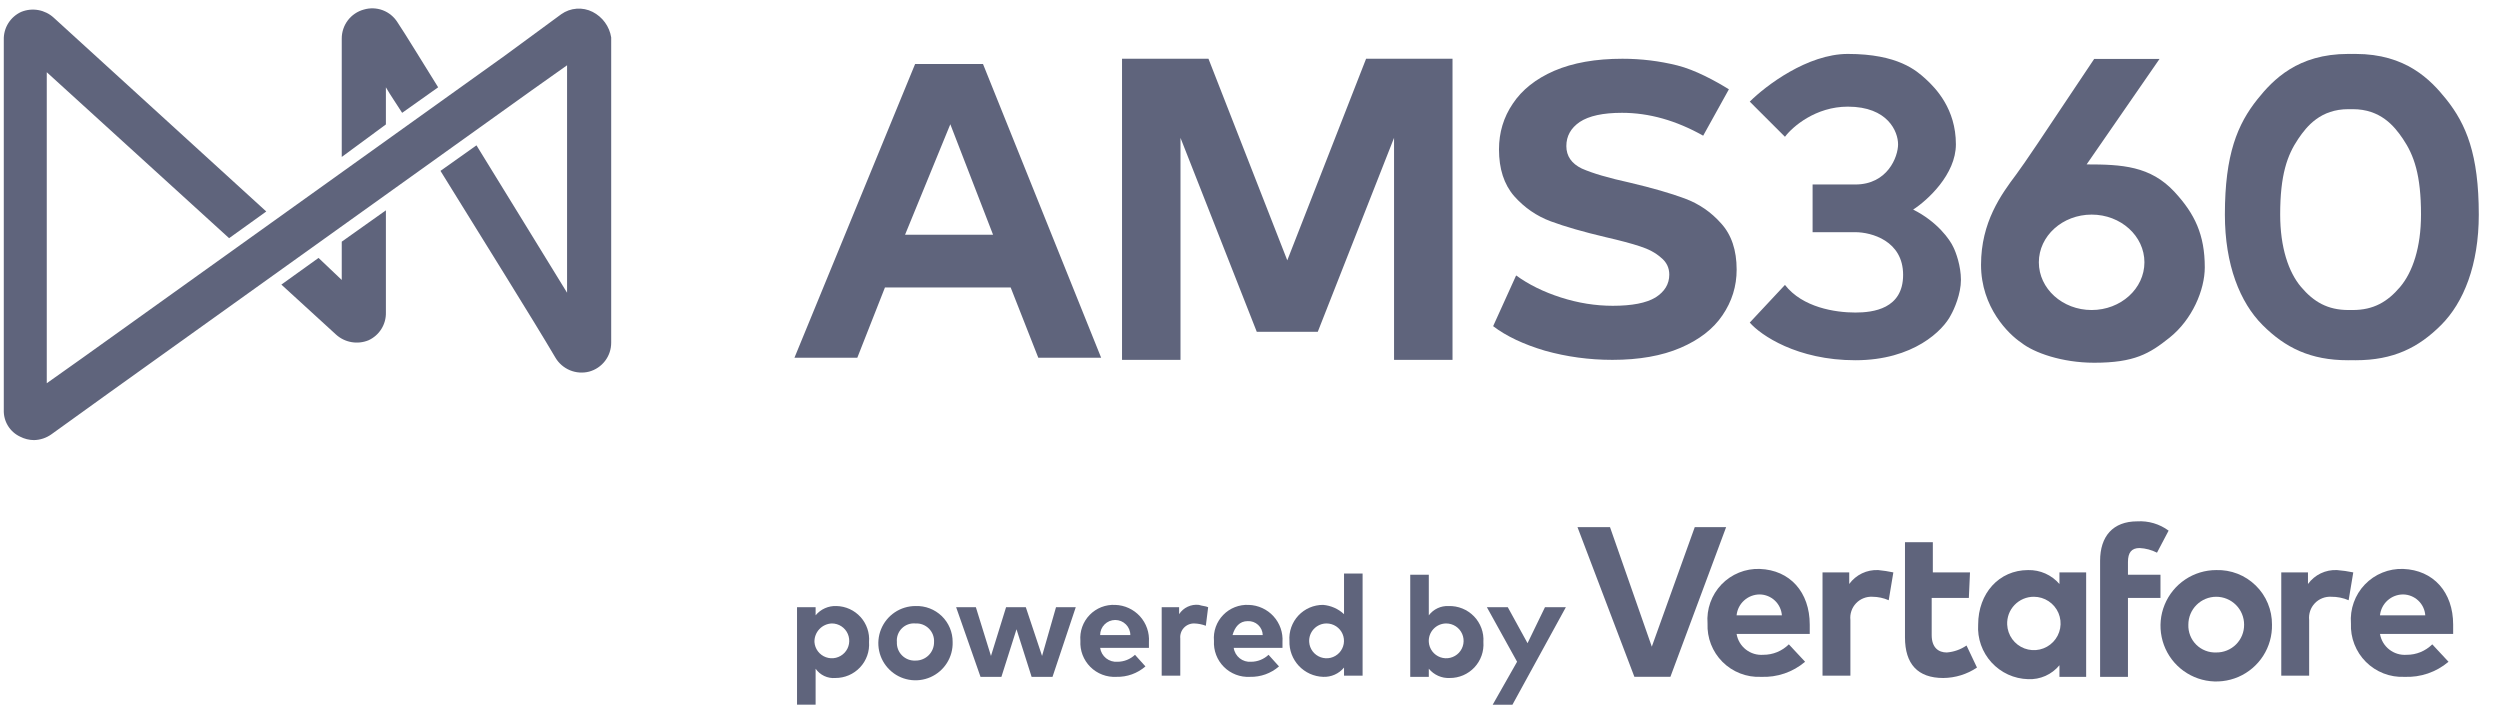 <svg width="126" height="36" viewBox="0 0 126 36" fill="none" xmlns="http://www.w3.org/2000/svg">
<g clip-path="url(#clip0_827_5680)">
<path d="M17.224 14.11L16.054 12.999L14.181 14.344L16.932 16.859C17.149 17.058 17.419 17.191 17.709 17.242C17.999 17.294 18.298 17.262 18.571 17.151C18.839 17.029 19.065 16.831 19.221 16.582C19.378 16.332 19.457 16.042 19.449 15.748V10.601L17.224 12.18V14.11Z" fill="#5F647C"/>
<path d="M19.449 4.4C19.683 4.81 19.975 5.219 20.268 5.687L22.083 4.4C21.205 2.997 20.502 1.827 20.034 1.125C19.86 0.847 19.6 0.633 19.294 0.517C18.987 0.401 18.651 0.389 18.337 0.482C18.016 0.569 17.733 0.76 17.532 1.024C17.331 1.289 17.223 1.612 17.224 1.944V7.91L19.449 6.272V4.4Z" fill="#5F647C"/>
<path d="M29.868 0.599C29.619 0.473 29.34 0.417 29.061 0.438C28.783 0.458 28.515 0.555 28.287 0.716L26.297 2.178L25.419 2.822L4.171 18.029L2.357 19.315V3.64L11.547 12.004L13.42 10.659L2.708 0.892C2.491 0.693 2.221 0.56 1.931 0.508C1.641 0.456 1.342 0.488 1.069 0.599C0.801 0.721 0.575 0.919 0.418 1.169C0.262 1.418 0.183 1.708 0.191 2.003V20.661C0.181 20.94 0.253 21.217 0.398 21.456C0.544 21.696 0.757 21.887 1.011 22.006C1.228 22.119 1.468 22.179 1.713 22.181C2.028 22.174 2.334 22.072 2.591 21.889L5.518 19.783L26.765 4.576L28.58 3.29V14.753C27.292 12.648 25.595 9.899 24.014 7.325L22.2 8.612C24.366 12.121 26.824 16.04 27.995 18.029C28.164 18.313 28.421 18.535 28.727 18.662C29.033 18.788 29.371 18.812 29.692 18.73C30.013 18.643 30.296 18.452 30.497 18.188C30.698 17.924 30.806 17.6 30.804 17.268V1.886C30.761 1.613 30.653 1.354 30.49 1.13C30.328 0.907 30.114 0.725 29.868 0.599Z" fill="#5F647C"/>
<path d="M41.048 32.357C41.06 32.528 41.12 32.691 41.224 32.828C41.327 32.964 41.468 33.068 41.629 33.125C41.79 33.183 41.964 33.192 42.131 33.152C42.297 33.111 42.448 33.024 42.565 32.899C42.682 32.774 42.76 32.618 42.789 32.45C42.818 32.281 42.798 32.108 42.73 31.951C42.663 31.794 42.55 31.66 42.407 31.566C42.265 31.472 42.097 31.422 41.926 31.422C41.686 31.431 41.459 31.534 41.295 31.709C41.13 31.884 41.042 32.117 41.048 32.357ZM43.799 32.357C43.816 32.59 43.785 32.824 43.707 33.043C43.629 33.263 43.507 33.465 43.347 33.635C43.188 33.805 42.995 33.941 42.781 34.033C42.566 34.125 42.335 34.172 42.102 34.171C41.909 34.187 41.716 34.152 41.542 34.07C41.367 33.988 41.217 33.861 41.107 33.703V35.516H40.17V30.603H41.107V31.012C41.234 30.858 41.395 30.735 41.578 30.654C41.761 30.573 41.96 30.535 42.16 30.544C42.389 30.549 42.615 30.601 42.823 30.696C43.031 30.791 43.218 30.928 43.371 31.097C43.525 31.267 43.642 31.467 43.715 31.683C43.789 31.9 43.818 32.129 43.799 32.357Z" fill="#5F647C"/>
<path d="M45.203 32.357C45.197 32.482 45.216 32.607 45.261 32.723C45.305 32.84 45.374 32.946 45.463 33.034C45.551 33.122 45.657 33.191 45.774 33.236C45.89 33.28 46.015 33.3 46.14 33.293C46.263 33.295 46.386 33.272 46.5 33.225C46.614 33.179 46.718 33.11 46.806 33.023C46.893 32.936 46.962 32.832 47.008 32.718C47.055 32.603 47.078 32.481 47.076 32.357C47.083 32.233 47.063 32.108 47.019 31.991C46.974 31.875 46.905 31.769 46.817 31.681C46.729 31.593 46.623 31.524 46.506 31.479C46.389 31.434 46.265 31.415 46.14 31.422C46.014 31.41 45.887 31.426 45.768 31.469C45.649 31.512 45.541 31.58 45.452 31.67C45.362 31.759 45.294 31.867 45.251 31.986C45.208 32.105 45.191 32.232 45.203 32.357ZM48.013 32.357C48.025 32.73 47.925 33.097 47.726 33.413C47.528 33.728 47.239 33.977 46.898 34.128C46.557 34.278 46.179 34.324 45.812 34.258C45.444 34.193 45.105 34.02 44.838 33.76C44.57 33.501 44.385 33.168 44.308 32.803C44.231 32.439 44.265 32.059 44.405 31.714C44.544 31.369 44.784 31.073 45.093 30.864C45.402 30.656 45.767 30.544 46.14 30.544C46.383 30.535 46.626 30.575 46.854 30.662C47.082 30.749 47.289 30.881 47.465 31.05C47.64 31.22 47.778 31.423 47.873 31.648C47.967 31.873 48.015 32.114 48.013 32.357Z" fill="#5F647C"/>
<path d="M52.52 33.06L53.223 30.604H54.218L53.047 34.113H51.993L51.232 31.715L50.471 34.113H49.418L48.189 30.604H49.184L49.945 33.06L50.706 30.604H51.701L52.52 33.06Z" fill="#5F647C"/>
<path d="M55.447 32.008H56.969C56.969 31.806 56.889 31.612 56.746 31.47C56.603 31.327 56.41 31.247 56.208 31.247C56.006 31.247 55.813 31.327 55.67 31.47C55.527 31.612 55.447 31.806 55.447 32.008ZM57.906 32.358V32.651H55.447C55.476 32.858 55.583 33.045 55.746 33.176C55.91 33.306 56.117 33.37 56.325 33.353C56.652 33.351 56.965 33.226 57.203 33.002L57.73 33.587C57.325 33.939 56.803 34.127 56.266 34.113C56.025 34.127 55.783 34.089 55.556 34.002C55.33 33.916 55.124 33.783 54.953 33.612C54.782 33.441 54.649 33.236 54.562 33.009C54.476 32.783 54.438 32.541 54.452 32.3C54.432 32.061 54.462 31.822 54.543 31.596C54.623 31.371 54.751 31.166 54.917 30.994C55.083 30.822 55.285 30.688 55.507 30.6C55.73 30.513 55.969 30.474 56.208 30.487C56.444 30.494 56.676 30.549 56.89 30.648C57.104 30.747 57.296 30.887 57.455 31.062C57.613 31.237 57.735 31.442 57.812 31.664C57.89 31.887 57.921 32.123 57.906 32.358Z" fill="#5F647C"/>
<path d="M60.891 30.604L60.774 31.539C60.587 31.467 60.389 31.428 60.189 31.422C60.09 31.42 59.993 31.439 59.903 31.477C59.813 31.515 59.732 31.572 59.666 31.644C59.599 31.716 59.549 31.801 59.518 31.894C59.487 31.987 59.476 32.085 59.486 32.183V34.054H58.549V30.604H59.427V30.954C59.533 30.791 59.682 30.661 59.858 30.579C60.034 30.496 60.23 30.464 60.423 30.486C60.598 30.545 60.774 30.545 60.891 30.604Z" fill="#5F647C"/>
<path d="M62.12 32.008H63.642C63.64 31.911 63.618 31.816 63.578 31.728C63.538 31.64 63.481 31.561 63.41 31.495C63.34 31.43 63.256 31.379 63.165 31.346C63.074 31.314 62.977 31.3 62.881 31.305C62.471 31.305 62.237 31.598 62.12 32.008ZM64.637 32.358V32.651H62.179C62.208 32.858 62.315 33.045 62.478 33.176C62.641 33.306 62.848 33.37 63.057 33.353C63.383 33.351 63.697 33.226 63.934 33.002L64.461 33.587C64.057 33.939 63.535 34.127 62.998 34.113C62.756 34.127 62.514 34.089 62.288 34.002C62.062 33.916 61.856 33.783 61.685 33.612C61.514 33.441 61.38 33.236 61.294 33.009C61.208 32.783 61.17 32.541 61.184 32.3C61.163 32.061 61.194 31.822 61.274 31.596C61.355 31.371 61.482 31.166 61.649 30.994C61.815 30.822 62.016 30.688 62.239 30.6C62.462 30.513 62.7 30.474 62.94 30.487C63.175 30.494 63.407 30.549 63.621 30.648C63.836 30.747 64.028 30.887 64.186 31.062C64.345 31.237 64.466 31.442 64.544 31.664C64.621 31.887 64.653 32.123 64.637 32.358Z" fill="#5F647C"/>
<path d="M65.983 32.358C65.994 32.529 66.055 32.692 66.158 32.828C66.261 32.965 66.402 33.068 66.563 33.126C66.724 33.183 66.899 33.193 67.065 33.153C67.231 33.112 67.382 33.024 67.499 32.9C67.616 32.775 67.694 32.619 67.724 32.45C67.753 32.282 67.733 32.109 67.665 31.952C67.597 31.795 67.485 31.661 67.342 31.567C67.199 31.473 67.032 31.423 66.861 31.422C66.74 31.422 66.621 31.446 66.511 31.494C66.4 31.542 66.301 31.612 66.218 31.7C66.136 31.787 66.073 31.891 66.032 32.004C65.992 32.118 65.975 32.238 65.983 32.358ZM67.739 30.954V28.907H68.675V34.054H67.739V33.645C67.612 33.799 67.45 33.922 67.267 34.003C67.085 34.084 66.885 34.122 66.685 34.113C66.454 34.105 66.228 34.052 66.017 33.957C65.808 33.862 65.618 33.726 65.46 33.558C65.303 33.389 65.18 33.192 65.099 32.976C65.018 32.76 64.98 32.53 64.988 32.299C64.971 32.067 65.002 31.833 65.08 31.613C65.158 31.394 65.28 31.192 65.439 31.022C65.599 30.852 65.792 30.716 66.006 30.624C66.221 30.532 66.452 30.485 66.685 30.486C67.079 30.52 67.45 30.684 67.739 30.954Z" fill="#5F647C"/>
<path d="M72.012 32.358C72.023 32.529 72.085 32.692 72.188 32.829C72.291 32.965 72.432 33.068 72.593 33.126C72.754 33.183 72.928 33.193 73.094 33.152C73.261 33.112 73.412 33.024 73.529 32.9C73.646 32.775 73.724 32.619 73.753 32.45C73.782 32.282 73.762 32.109 73.694 31.952C73.626 31.795 73.514 31.661 73.371 31.567C73.228 31.473 73.061 31.423 72.89 31.422C72.77 31.422 72.651 31.447 72.54 31.494C72.43 31.542 72.33 31.612 72.248 31.7C72.165 31.788 72.102 31.891 72.061 32.004C72.021 32.118 72.004 32.238 72.012 32.358ZM74.763 32.358C74.78 32.591 74.749 32.824 74.671 33.044C74.593 33.264 74.471 33.465 74.312 33.636C74.152 33.806 73.959 33.942 73.745 34.034C73.53 34.126 73.299 34.173 73.066 34.171C72.866 34.181 72.666 34.143 72.484 34.062C72.301 33.98 72.139 33.858 72.012 33.703V34.113H71.076V28.966H72.012V31.013C72.127 30.86 72.278 30.736 72.451 30.655C72.625 30.573 72.816 30.536 73.007 30.545C73.245 30.537 73.482 30.579 73.702 30.668C73.923 30.757 74.122 30.892 74.288 31.062C74.453 31.233 74.581 31.437 74.663 31.66C74.745 31.883 74.779 32.121 74.763 32.358Z" fill="#5F647C"/>
<path d="M76.227 35.517H75.232L76.461 33.352L74.939 30.604H75.993L76.988 32.417L77.866 30.604H78.919L76.227 35.517Z" fill="#5F647C"/>
<path d="M87.524 31.013H89.807C89.786 30.73 89.661 30.466 89.455 30.271C89.249 30.076 88.978 29.965 88.694 29.96C88.403 29.959 88.122 30.066 87.905 30.261C87.689 30.455 87.553 30.723 87.524 31.013ZM91.211 31.481V31.949H87.524C87.575 32.261 87.743 32.542 87.992 32.737C88.241 32.932 88.554 33.026 88.87 33.002C89.109 33.003 89.345 32.957 89.566 32.867C89.787 32.776 89.988 32.643 90.158 32.475L90.977 33.353C90.359 33.878 89.564 34.149 88.753 34.113C88.395 34.129 88.038 34.07 87.704 33.94C87.37 33.81 87.067 33.613 86.814 33.36C86.561 33.107 86.363 32.804 86.233 32.47C86.103 32.137 86.045 31.78 86.06 31.422C86.032 31.064 86.08 30.704 86.201 30.366C86.322 30.027 86.513 29.718 86.761 29.458C87.01 29.199 87.311 28.995 87.644 28.86C87.977 28.724 88.335 28.661 88.694 28.674C90.216 28.732 91.211 29.843 91.211 31.481Z" fill="#5F647C"/>
<path d="M95.425 28.849L95.191 30.252C94.933 30.138 94.654 30.079 94.372 30.077C94.218 30.068 94.065 30.093 93.922 30.15C93.78 30.206 93.651 30.293 93.545 30.405C93.439 30.516 93.359 30.649 93.31 30.794C93.26 30.94 93.243 31.094 93.26 31.247V34.054H91.855V28.849H93.201V29.433C93.367 29.204 93.588 29.02 93.844 28.897C94.099 28.775 94.382 28.718 94.665 28.732C94.92 28.757 95.174 28.796 95.425 28.849Z" fill="#5F647C"/>
<path d="M99.23 30.136H97.357V32.007C97.357 32.65 97.708 32.885 98.118 32.885C98.475 32.857 98.818 32.736 99.113 32.533L99.64 33.645C99.138 33.983 98.548 34.166 97.942 34.171C96.655 34.171 96.011 33.469 96.011 32.124V27.328H97.415V28.849H99.288L99.23 30.136Z" fill="#5F647C"/>
<path d="M101.162 31.481C101.174 31.744 101.262 31.998 101.417 32.212C101.572 32.425 101.786 32.589 102.032 32.681C102.279 32.774 102.548 32.793 102.805 32.734C103.062 32.676 103.297 32.543 103.479 32.353C103.662 32.163 103.784 31.923 103.832 31.664C103.879 31.405 103.849 31.137 103.746 30.895C103.642 30.653 103.47 30.446 103.25 30.301C103.03 30.155 102.772 30.078 102.508 30.077C102.326 30.076 102.146 30.112 101.978 30.183C101.811 30.254 101.659 30.359 101.533 30.49C101.407 30.621 101.309 30.777 101.245 30.947C101.182 31.118 101.154 31.299 101.162 31.481ZM105.142 34.113H103.796V33.528C103.605 33.76 103.363 33.944 103.089 34.066C102.815 34.187 102.516 34.244 102.216 34.23C101.868 34.22 101.526 34.141 101.209 33.997C100.893 33.852 100.609 33.645 100.374 33.389C100.139 33.132 99.958 32.831 99.842 32.504C99.726 32.176 99.677 31.828 99.699 31.481C99.699 29.902 100.753 28.732 102.216 28.732C102.515 28.725 102.812 28.784 103.085 28.905C103.358 29.027 103.601 29.207 103.796 29.434V28.849H105.142V34.113Z" fill="#5F647C"/>
<path d="M108.888 30.136H107.249V34.113H105.845V28.264C105.845 27.036 106.488 26.276 107.717 26.276C108.283 26.242 108.842 26.408 109.298 26.744L108.713 27.855C108.44 27.716 108.14 27.636 107.835 27.621C107.425 27.621 107.249 27.855 107.249 28.323V28.966H108.888V30.136Z" fill="#5F647C"/>
<path d="M110.293 31.481C110.286 31.667 110.317 31.853 110.385 32.027C110.453 32.2 110.556 32.358 110.688 32.49C110.82 32.622 110.978 32.725 111.152 32.792C111.326 32.861 111.512 32.892 111.698 32.884C111.883 32.887 112.067 32.852 112.238 32.782C112.41 32.713 112.566 32.609 112.697 32.478C112.828 32.347 112.931 32.192 113.001 32.021C113.071 31.849 113.105 31.666 113.103 31.481C113.103 31.108 112.955 30.751 112.692 30.488C112.428 30.225 112.071 30.077 111.698 30.077C111.326 30.077 110.968 30.225 110.705 30.488C110.441 30.751 110.293 31.108 110.293 31.481ZM114.508 31.481C114.519 32.038 114.365 32.587 114.063 33.056C113.762 33.525 113.327 33.894 112.815 34.116C112.302 34.337 111.736 34.401 111.187 34.3C110.638 34.198 110.132 33.935 109.733 33.545C109.334 33.155 109.061 32.655 108.948 32.109C108.834 31.563 108.886 30.995 109.097 30.479C109.308 29.962 109.668 29.52 110.131 29.209C110.595 28.898 111.14 28.732 111.698 28.732C112.065 28.721 112.431 28.784 112.773 28.917C113.115 29.051 113.426 29.252 113.688 29.509C113.951 29.765 114.159 30.072 114.299 30.411C114.44 30.75 114.511 31.114 114.508 31.481Z" fill="#5F647C"/>
<path d="M118.605 28.849L118.371 30.252C118.094 30.133 117.795 30.073 117.493 30.077C117.34 30.068 117.186 30.093 117.043 30.15C116.901 30.206 116.772 30.293 116.666 30.405C116.56 30.516 116.48 30.649 116.431 30.794C116.382 30.94 116.364 31.094 116.381 31.247V34.054H114.976V28.849H116.322V29.433C116.489 29.204 116.71 29.02 116.965 28.897C117.22 28.775 117.502 28.718 117.786 28.732C118.061 28.753 118.335 28.793 118.605 28.849Z" fill="#5F647C"/>
<path d="M119.951 31.013H122.234C122.214 30.73 122.089 30.466 121.883 30.271C121.677 30.076 121.406 29.965 121.122 29.96C120.831 29.959 120.55 30.066 120.333 30.261C120.117 30.455 119.981 30.723 119.951 31.013ZM123.639 31.481V31.949H119.951C120.003 32.261 120.17 32.542 120.42 32.737C120.669 32.932 120.982 33.026 121.298 33.002C121.537 33.003 121.773 32.957 121.994 32.867C122.215 32.776 122.416 32.643 122.586 32.475L123.405 33.353C122.786 33.878 121.992 34.149 121.181 34.113C120.823 34.129 120.466 34.07 120.132 33.94C119.798 33.81 119.495 33.613 119.242 33.36C118.988 33.107 118.791 32.804 118.661 32.47C118.531 32.137 118.472 31.78 118.488 31.422C118.46 31.064 118.508 30.704 118.629 30.366C118.749 30.027 118.94 29.718 119.189 29.458C119.438 29.199 119.738 28.995 120.072 28.86C120.405 28.724 120.763 28.661 121.122 28.674C122.644 28.732 123.639 29.843 123.639 31.481Z" fill="#5F647C"/>
<path d="M84.188 34.112H82.373L79.505 26.567H81.144L83.251 32.592L85.416 26.567H86.997L84.188 34.112Z" fill="#5F647C"/>
<path d="M81.264 18.137C80.097 18.137 78.965 17.983 77.868 17.676C76.786 17.355 75.914 16.942 75.254 16.439L76.413 13.882C77.046 14.343 77.798 14.713 78.67 14.993C79.541 15.272 80.413 15.412 81.285 15.412C82.255 15.412 82.972 15.272 83.436 14.993C83.9 14.699 84.132 14.315 84.132 13.84C84.132 13.491 83.991 13.204 83.71 12.981C83.443 12.743 83.091 12.554 82.655 12.415C82.234 12.275 81.657 12.121 80.926 11.953C79.802 11.688 78.88 11.422 78.163 11.157C77.447 10.891 76.828 10.465 76.308 9.878C75.802 9.291 75.549 8.509 75.549 7.531C75.549 6.678 75.781 5.91 76.245 5.225C76.709 4.526 77.404 3.974 78.332 3.569C79.274 3.164 80.42 2.961 81.77 2.961C82.712 2.961 83.632 3.073 84.532 3.296C85.432 3.52 86.461 4.081 87.136 4.501L85.84 6.839C84.476 6.07 83.112 5.686 81.749 5.686C80.793 5.686 80.083 5.84 79.619 6.147C79.169 6.455 78.944 6.86 78.944 7.363C78.944 7.866 79.204 8.243 79.724 8.495C80.258 8.732 81.067 8.97 82.15 9.207C83.274 9.473 84.195 9.738 84.912 10.004C85.629 10.27 86.24 10.689 86.747 11.262C87.267 11.835 87.527 12.61 87.527 13.588C87.527 14.427 87.288 15.195 86.81 15.894C86.346 16.579 85.643 17.124 84.701 17.529C83.759 17.934 82.613 18.137 81.264 18.137Z" fill="#5F647C"/>
<path fill-rule="evenodd" clip-rule="evenodd" d="M40.04 18.03H43.208L44.602 14.487H50.937L52.33 18.03H55.498L49.543 3.225H46.122L40.04 18.03ZM47.896 6.262L45.615 11.83H50.05L47.896 6.262Z" fill="#5F647C"/>
<path d="M59.497 18.137H56.55V2.961H60.907L64.879 13.121L68.851 2.961H73.207V18.137H70.26V6.948L66.416 16.722H63.341L59.497 6.948V18.137Z" fill="#5F647C"/>
<path fill-rule="evenodd" clip-rule="evenodd" d="M88.188 5.122L89.962 6.894C90.342 6.387 91.507 5.375 93.129 5.375C95.156 5.375 95.663 6.641 95.663 7.273C95.663 7.906 95.131 9.298 93.509 9.298H91.355V11.702H93.509C94.312 11.702 95.917 12.132 95.917 13.853C95.917 15.574 94.397 15.752 93.509 15.752C92.495 15.752 90.848 15.498 89.962 14.36L88.188 16.258C88.737 16.89 90.57 18.156 93.509 18.156C96.449 18.156 97.944 16.637 98.324 15.878C98.493 15.583 98.831 14.815 98.831 14.106C98.831 13.398 98.577 12.714 98.451 12.461C98.281 12.082 97.64 11.171 96.423 10.563C97.141 10.099 98.577 8.792 98.577 7.273C98.577 5.49 97.564 4.447 97.057 3.983C96.592 3.561 95.663 2.718 93.129 2.718C91.102 2.718 88.99 4.321 88.188 5.122ZM105.546 2.971H108.84L105.166 8.286C106.94 8.286 108.384 8.361 109.601 9.678C110.614 10.774 111.121 11.829 111.121 13.474C111.121 14.613 110.488 16.106 109.347 17.017C108.333 17.827 107.573 18.282 105.546 18.282C103.924 18.282 102.505 17.776 101.871 17.27C101.238 16.848 99.844 15.498 99.844 13.347C99.844 11.196 100.858 9.804 101.618 8.792C102.026 8.249 103.179 6.518 104.212 4.966C104.72 4.204 105.198 3.485 105.546 2.971ZM105.419 15.625C106.888 15.625 108.079 14.548 108.079 13.22C108.079 11.893 106.888 10.816 105.419 10.816C103.949 10.816 102.758 11.893 102.758 13.22C102.758 14.548 103.949 15.625 105.419 15.625Z" fill="#5F647C"/>
<path fill-rule="evenodd" clip-rule="evenodd" d="M118.722 2.718C118.659 2.718 118.595 2.719 118.533 2.72C118.47 2.719 118.406 2.718 118.343 2.718C115.809 2.718 114.565 4.017 113.781 4.995C112.768 6.261 112.134 7.777 112.134 10.816C112.134 13.347 112.895 15.245 114.035 16.384C115.175 17.523 116.442 18.156 118.343 18.156C118.406 18.156 118.47 18.155 118.533 18.154C118.595 18.155 118.658 18.156 118.722 18.156C120.623 18.156 121.89 17.523 123.03 16.384C124.171 15.245 124.931 13.347 124.931 10.816C124.931 7.777 124.297 6.261 123.284 4.995C122.5 4.017 121.256 2.718 118.722 2.718ZM118.576 5.502C118.54 5.502 118.505 5.502 118.469 5.503C118.434 5.502 118.399 5.502 118.363 5.502C116.958 5.502 116.268 6.354 115.834 6.995C115.272 7.825 114.921 8.819 114.921 10.812C114.921 12.472 115.342 13.717 115.974 14.463C116.607 15.21 117.309 15.625 118.363 15.625C118.399 15.625 118.434 15.625 118.469 15.624C118.505 15.625 118.54 15.625 118.576 15.625C119.63 15.625 120.333 15.21 120.965 14.463C121.597 13.717 122.019 12.472 122.019 10.812C122.019 8.819 121.667 7.825 121.105 6.995C120.671 6.354 119.981 5.502 118.576 5.502Z" fill="#5F647C"/>
</g>
<defs>
<clipPath id="clip0_827_5680">
<rect width="124.884" height="35.098" fill="white" transform="translate(0.19 0.42)"/>
</clipPath>
</defs>
</svg>
